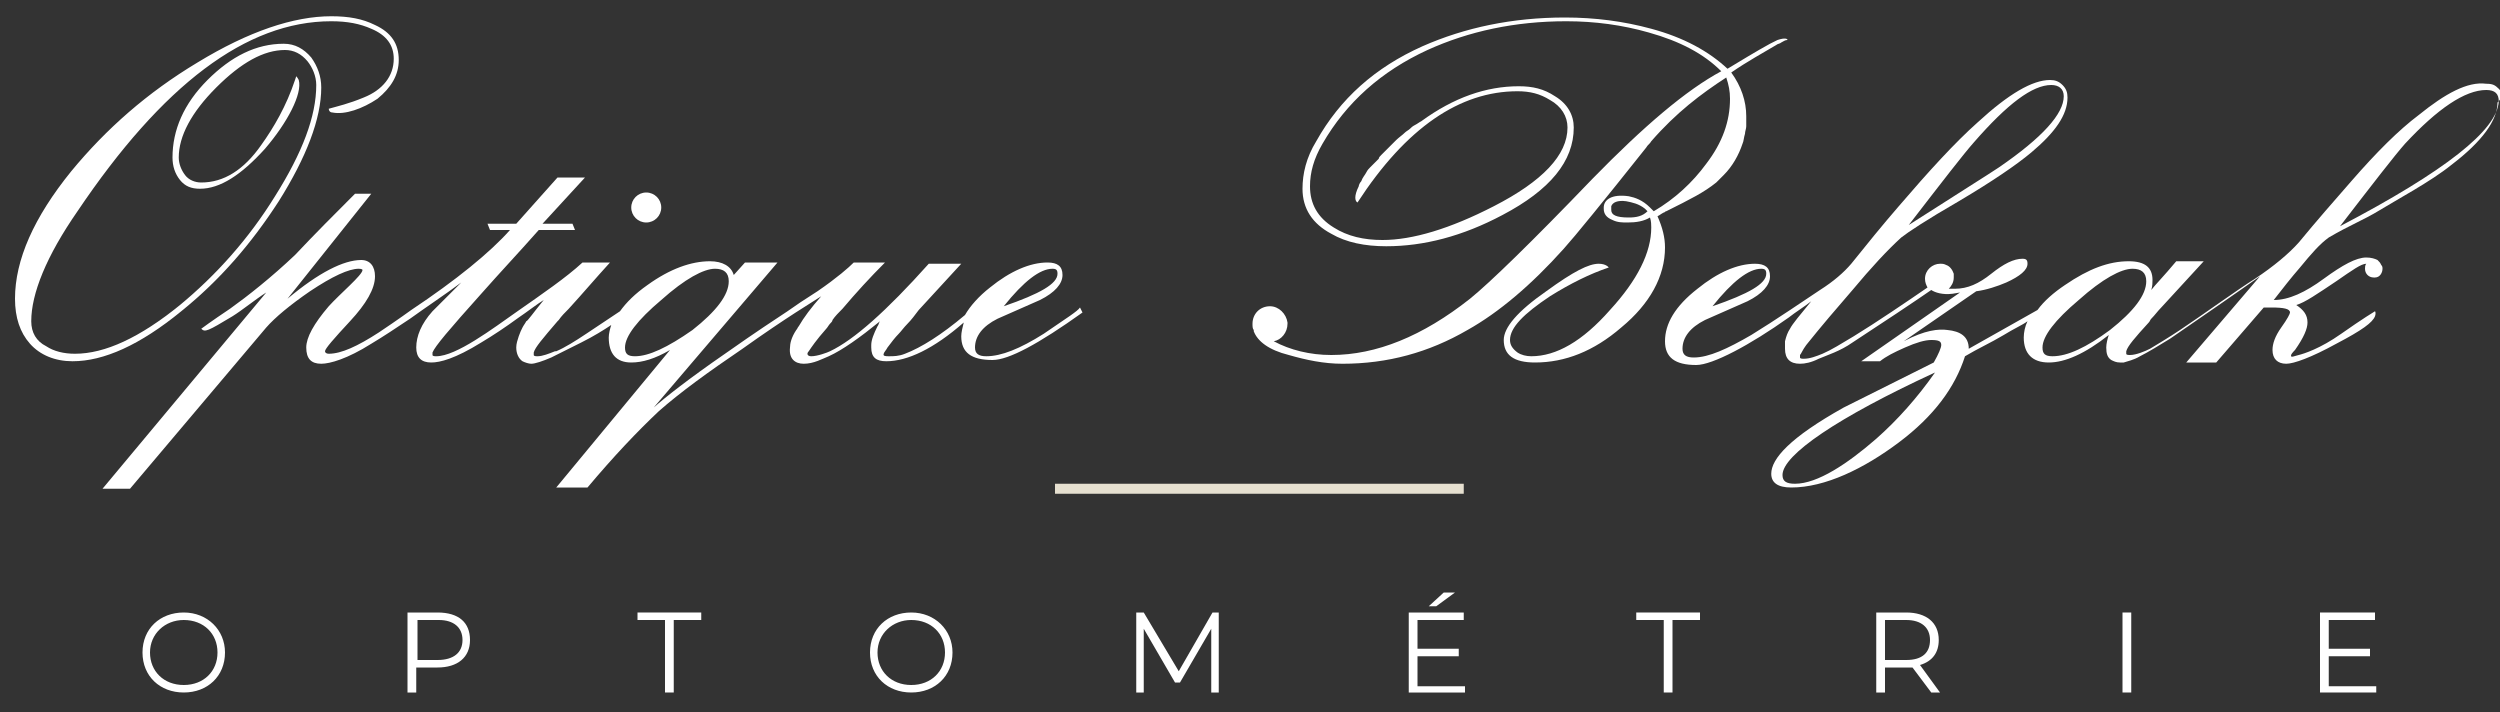<?xml version="1.0" encoding="utf-8"?>
<!-- Generator: Adobe Illustrator 19.1.0, SVG Export Plug-In . SVG Version: 6.00 Build 0)  -->
<svg version="1.1" id="Calque_1" xmlns="http://www.w3.org/2000/svg" xmlns:xlink="http://www.w3.org/1999/xlink" x="0px" y="0px"
	 viewBox="0 0 200 57" style="enable-background:new 0 0 200 57;" xml:space="preserve">
<rect x="0" y="0" width="200" height="57" fill="#333333" stroke="none"/>
<style type="text/css">
	.st0{fill:#FFFFFF;}
	.st1{fill:#E6E0D0;}
</style>
<g>
	<g>
		<g>
			<path class="st0" d="M22.3,16.1c2.2-3.5,3.4-6.6,3.4-9.1c0-0.9-0.3-1.7-0.8-2.4c-0.6-0.7-1.3-1.1-2.2-1.1c-2.2,0-4.2,1-6.1,2.9
				c-1.9,1.9-2.8,4-2.8,6.2c0,0.7,0.2,1.3,0.6,1.8c0.4,0.5,0.9,0.7,1.6,0.7c1.6,0,3.3-1.1,5.2-3.2c1.8-2.1,3-4.4,2.7-5.5
				c-0.1-0.2-0.2-0.3-0.2-0.3l-0.1,0.3c-0.7,2.1-1.7,3.8-2.7,5.2c-1.4,2-3,3-4.8,3c-0.5,0-1-0.2-1.3-0.6c-0.3-0.4-0.5-0.9-0.5-1.4
				c0-1.7,1-3.6,3-5.6c2-2,3.8-3,5.5-3c0.7,0,1.3,0.3,1.8,0.9c0.4,0.5,0.7,1.2,0.7,1.9c0,2.5-1.1,5.4-3.3,8.9
				c-2.1,3.4-4.7,6.3-7.6,8.7c-3.2,2.6-6,3.9-8.4,3.9c-0.9,0-1.7-0.2-2.3-0.6c-0.8-0.4-1.2-1.1-1.2-2c0-2.2,1.2-5.2,3.7-8.8
				C13,6.8,19.7,1.7,26.5,1.7c1.3,0,2.3,0.2,3.2,0.6c1.2,0.5,1.8,1.3,1.8,2.4c0,1.4-0.9,2.5-2.4,3.1c-1.2,0.5-2.1,0.7-2.8,0.9
				c0,0,0,0.3,0.3,0.3c1,0.2,2.4-0.3,3.6-1.1C31.3,7,31.9,6,31.9,4.8c0-1.3-0.6-2.2-1.9-2.8c-1-0.5-2.1-0.7-3.5-0.7
				c-3,0-6.6,1.2-10.7,3.7c-4,2.4-7.3,5.3-10.1,8.7c-3,3.7-4.5,7.1-4.5,10.2c0,1.5,0.4,2.7,1.2,3.6c0.8,0.9,2,1.4,3.4,1.4
				c2.5,0,5.4-1.3,8.7-4C17.6,22.4,20.1,19.5,22.3,16.1z"/>
			<circle class="st0" cx="51.7" cy="16.6" r="1.2"/>
			<path class="st0" d="M83.5,26.7c-1.9,1.2-3.4,1.8-4.6,1.8c-0.6,0-0.9-0.2-0.9-0.7c0-0.9,0.6-1.7,1.8-2.3c1.1-0.5,2.3-1,3.4-1.5
				c1.2-0.6,1.8-1.3,1.8-2c0-0.7-0.4-1-1.2-1c-1.4,0-3,0.7-4.6,2c-0.9,0.7-1.6,1.5-2,2.2c-1.9,1.6-3.5,2.6-4.8,3.1
				c-0.5,0.2-0.9,0.2-1.3,0.2c-0.2,0-0.5,0-0.4-0.2c0-0.1,0.2-0.3,0.3-0.5c0.3-0.4,0.6-0.8,0.9-1.1c0.2-0.2,0.4-0.5,0.7-0.8
				c0.3-0.3,0.6-0.7,0.9-1.1c1.1-1.2,2.3-2.5,3.4-3.7h-2.6c-3.4,3.8-6,6.1-7.9,7c-0.2,0.1-1,0.4-1.5,0.4c-0.3,0-0.4-0.2-0.2-0.4
				c0.2-0.3,0.6-0.9,1.4-1.8c0.1-0.1,0.2-0.3,0.3-0.4c0.1-0.1,0.2-0.2,0.2-0.3c0.2-0.3,0.5-0.6,0.8-0.9c1.1-1.3,2.2-2.5,3.4-3.7
				h-2.5c-0.4,0.4-1.3,1.2-2.9,2.3C64,24.2,64,24.2,63,24.9c-1.2,0.8-2.3,1.5-5,3.4c-2.9,2-4.8,3.5-5.7,4.3l9.9-11.6h-2.6L58.7,22
				c-0.2-0.7-0.9-1.1-1.9-1.1c-1.5,0-3.2,0.6-5,1.9c-1,0.7-1.7,1.4-2.2,2.1c-0.3,0.2-1.2,0.8-2.7,1.8c-0.9,0.6-1.7,1.1-2.4,1.4
				c0,0-0.1,0-0.1,0c-0.5,0.2-1,0.4-1.4,0.4c-0.1,0-0.3,0-0.3-0.1c0,0,0-0.1,0-0.2c0.1-0.4,0.7-1.1,1.9-2.5c0,0,0.1-0.1,0.1-0.1
				c0.2-0.3,0.5-0.6,0.8-0.9c1.1-1.2,2.2-2.5,3.3-3.7h-2.2c-1.3,1.2-3.2,2.5-5.2,3.9c-2,1.4-4.9,3.6-6.5,3.6c-0.1,0-0.3,0-0.3-0.1
				c0,0,0-0.1,0-0.2c0.2-0.5,1.3-1.8,3.9-4.7c1.5-1.7,3.1-3.4,4.6-5.1c2,0,2.9,0,2.9,0l-0.2-0.5h-2.4l3.4-3.7h-2.2l-3.3,3.7H39
				l0.2,0.5h1.6c-1.6,1.8-4.3,4-7.9,6.4c0,0-1.1,0.8-2.6,1.8c-1.7,1.1-3,1.7-4,1.7c-0.2,0-0.3-0.1-0.3-0.2c0-0.2,0.7-1,2-2.4
				c1.3-1.4,2-2.6,2-3.6c0-0.8-0.4-1.3-1.1-1.3c-1.4,0-3.4,1-5.9,3.1l6.7-8.4h-1.3c-1.6,1.6-3.2,3.2-4.8,4.9
				c-1.9,1.8-3.8,3.3-5.2,4.3c-1.5,1-2.3,1.6-2.3,1.6c0.3,0.3,0.5,0.2,2.5-1c0.8-0.5,1.9-1.4,2.7-1.9L8.2,39.1h2.2l10.9-12.9
				c0.7-0.8,1.9-1.8,3.5-2.9c1.8-1.2,3.1-1.8,3.9-1.8c0,0,0.3,0,0.3,0.1c0,0.4-1.8,1.9-2.7,2.9c-1.2,1.4-1.8,2.5-1.8,3.3
				c0,0.9,0.4,1.3,1.2,1.3c0.7,0,2.1-0.4,4-1.6c1-0.6,1.9-1.2,3.1-2c1.1-0.8,2.9-2,4.1-2.9c-0.8,0.8-1.6,1.6-2.3,2.3
				c-0.9,1-1.3,2-1.3,2.9c0,0.8,0.4,1.2,1.2,1.2c0.7,0,1.9-0.3,4-1.6c1-0.6,1.9-1.2,3-2c0.6-0.4,1.5-1.1,2-1.4
				c-0.9,1.1-1.3,1.7-1.4,1.7c-0.1,0.2-0.2,0.3-0.3,0.5c-0.1,0.2-0.2,0.4-0.3,0.7c-0.1,0.3-0.2,0.6-0.2,0.9c0,0.5,0.2,0.9,0.5,1.1
				c0.2,0.1,0.5,0.2,0.7,0.2c0.3,0,0.9-0.2,1.6-0.5c0.6-0.3,1.4-0.7,2.4-1.2c1-0.5,1.8-1,2.4-1.4c-0.1,0.3-0.2,0.7-0.2,1
				c0,1.3,0.6,2,1.8,2c0.9,0,1.9-0.3,3.1-1l-9.1,11H47c2.1-2.5,4-4.5,5.7-6.1c1.7-1.5,3.9-3.1,6.7-5c3.5-2.5,5.7-3.8,6.3-4.2
				c-0.8,0.9-1.4,1.7-1.8,2.4c-0.1,0.1-0.1,0.2-0.2,0.3c-0.4,0.6-0.5,1.1-0.5,1.4c-0.1,0.9,0.4,1.3,1.1,1.3c0.8,0,1.5-0.4,2-0.6
				c1.1-0.5,2.5-1.5,4.1-2.8c-0.1,0.1-0.1,0.3-0.2,0.4v0c-0.3,0.6-0.5,1.1-0.5,1.5c0,0.1,0,0.2,0,0.2c0,0.8,0.4,1.1,1.2,1.1
				c1.7,0,3.8-1,6.2-3.1c-0.1,0.4-0.2,0.8-0.2,1.1c0,1.3,0.8,1.9,2.5,1.9c1.3,0,3.7-1.3,7.2-3.8l-0.2-0.4
				C86.2,24.9,85.4,25.4,83.5,26.7z M84.2,21.5c0.3,0,0.4,0.1,0.4,0.4c0,0.8-1.4,1.6-4.3,2.6C81.9,22.5,83.2,21.5,84.2,21.5z
				 M50.8,28.5c-0.6,0-0.8-0.2-0.8-0.7c0-0.9,1-2.2,2.9-3.8c1.9-1.7,3.4-2.5,4.3-2.5c0.7,0,1.1,0.3,1.1,1c0,1.1-1,2.4-2.9,3.9
				C53.4,27.8,51.9,28.5,50.8,28.5z"/>
			<path class="st0" d="M142.2,3.2c-0.2,0.1-0.4,0.2-0.6,0.3c-1.1,0.6-2.4,1.4-3.4,2c-1.5-1.4-3.5-2.5-6.1-3.2
				c-2.2-0.6-4.5-0.9-6.9-0.9c-4.2,0-8,0.8-11.4,2.3c-3.8,1.7-6.6,4.2-8.5,7.6c-0.8,1.3-1.1,2.6-1.1,3.8c0,1.6,0.8,2.8,2.3,3.6
				c1.2,0.7,2.7,1,4.4,1c3,0,6.1-0.8,9.3-2.5c3.8-2,5.7-4.3,5.7-7c0-1-0.5-1.9-1.5-2.5c-0.9-0.6-1.8-0.8-2.9-0.8
				c-2.6,0-5.2,0.9-7.8,2.8c-0.2,0.1-0.3,0.2-0.5,0.3c-0.2,0.1-0.3,0.2-0.4,0.3c0,0,0,0,0,0c-0.1,0.1-0.3,0.2-0.4,0.3
				c-0.2,0.2-0.5,0.4-0.7,0.6c-0.1,0.1-0.1,0.1-0.2,0.2c-0.1,0.1-0.2,0.2-0.3,0.3c-0.1,0.1-0.2,0.2-0.4,0.4
				c-0.1,0.1-0.2,0.2-0.3,0.3c-0.1,0.1-0.2,0.2-0.2,0.3c0,0,0,0-0.1,0.1c-0.1,0.1-0.2,0.2-0.3,0.3c-0.1,0.1-0.2,0.2-0.3,0.3
				c-0.1,0.1-0.2,0.2-0.3,0.4c-0.1,0.2-0.3,0.4-0.4,0.7c-0.1,0.1-0.2,0.3-0.2,0.4c-0.4,0.8-0.3,1.2-0.1,1.3l0,0
				c3.9-6,8.2-8.9,12.8-8.9c1,0,1.8,0.2,2.6,0.7c0.9,0.5,1.4,1.3,1.4,2.2c0,2.2-2,4.3-5.9,6.3c-3.5,1.8-6.5,2.7-8.9,2.7
				c-1.5,0-2.8-0.3-3.9-1c-1.3-0.8-1.9-1.9-1.9-3.3c0-1.1,0.3-2.2,1-3.4c1.9-3.3,4.7-5.8,8.4-7.5c3.3-1.5,7-2.3,11.1-2.3
				c2.3,0,4.5,0.3,6.6,0.9c2.5,0.7,4.4,1.7,5.8,3.1c-2.8,1.5-6.2,4.4-10.3,8.6c-4.9,5.1-8.2,8.3-9.8,9.6c-3.8,3-7.5,4.5-11.1,4.5
				c-1.7,0-3.3-0.4-4.6-1.1c0.6-0.1,1.1-0.7,1.1-1.4c0,0,0-0.1,0-0.1c-0.1-0.7-0.7-1.3-1.4-1.3c-0.8,0-1.4,0.6-1.4,1.4c0,0,0,0,0,0
				c0,0.2,0,0.4,0.1,0.5c0,0,0,0,0,0.1c0.3,0.8,1.2,1.5,2.8,1.9c1.4,0.4,2.8,0.7,4.3,0.7c3.6,0,6.9-0.9,10-2.7
				c2.5-1.4,5.1-3.6,7.7-6.5c0.9-1,3.1-3.7,6.6-8.1c0.1-0.2,0.3-0.3,0.4-0.5c2-2.3,4-3.8,6-5.1c0.2,0.6,0.3,1.1,0.3,1.7
				c0,1.8-0.6,3.5-1.9,5.2c-1.1,1.5-2.5,2.8-4.2,3.8c0,0-0.1-0.1-0.1-0.1c0,0,0,0-0.1-0.1c0,0,0,0-0.1-0.1c-0.6-0.6-1.2-0.8-1.7-0.9
				c-1.4-0.2-2,0.3-2,0.9c0,0,0,0.1,0,0.1c0,0.4,0.2,0.7,0.7,0.9c0.4,0.2,0.8,0.2,1.2,0.2c0.7,0,1.3-0.1,1.8-0.4
				c0.1,0.3,0.1,0.6,0.1,0.8c0,2-1.1,4.2-3.3,6.6c-2.2,2.5-4.3,3.7-6.3,3.7c-0.4,0-0.8-0.1-1.1-0.3c-0.4-0.3-0.6-0.6-0.6-1
				c0-1,1.1-2.1,3.2-3.5c1.6-1,3.2-1.8,4.7-2.3c0,0-0.2-0.3-0.8-0.3c-0.8,0-2,0.6-4.2,2.2c-2.3,1.6-3.4,2.9-3.4,3.9
				c0,1.2,0.8,1.8,2.5,1.8c2.4,0,4.7-0.9,6.9-2.8c2.3-1.9,3.5-4.1,3.5-6.4c0-0.8-0.2-1.6-0.6-2.5c0.2-0.1,0.3-0.2,0.5-0.3
				c0.1,0,0.1-0.1,0.2-0.1c2-1,3-1.5,4-2.3c0,0,0.1-0.1,0.1-0.1s0.1-0.1,0.1-0.1c0.1-0.1,0.2-0.2,0.2-0.2c0.1-0.1,0.1-0.1,0.2-0.2
				c0.7-0.7,1.2-1.6,1.5-2.5c0.1-0.2,0.1-0.5,0.2-0.8c0-0.2,0.1-0.4,0.1-0.6c0-0.1,0-0.2,0-0.4c0-0.1,0-0.3,0-0.4
				c0-1.2-0.4-2.4-1.2-3.5c1.3-0.9,2.6-1.6,3.6-2.2c0.1-0.1,0.3-0.1,0.4-0.2c0.2-0.1,0.3-0.2,0.5-0.2C143,3.1,142.8,3,142.2,3.2z
				 M130.3,17.4c-1,0-1.4-0.2-1.4-0.6c0,0,0,0,0-0.1c0,0,0,0,0-0.1c0,0,0,0,0-0.1c0.1-0.3,0.5-0.5,1.2-0.4c0.5,0.1,1,0.2,1.5,0.6
				c0,0,0.1,0.1,0.1,0.1c0,0,0.1,0.1,0.1,0.1C131.4,17.3,130.9,17.4,130.3,17.4z"/>
			<path class="st0" d="M199.9,7.1c-0.3-0.3-0.5-0.4-1-0.4c-1.5-0.2-3.3,0.8-5.4,2.5c-1.6,1.2-3.4,3-5.4,5.3
				c-1.4,1.6-2.8,3.2-4.2,4.9c-0.8,0.9-2,1.9-3.5,2.9c-1.3,0.8-4.2,2.9-6,4.1c-0.9,0.6-1.9,1.2-2.4,1.5c-0.4,0.2-1.1,0.5-1.6,0.5
				c-0.1,0-0.3,0-0.3-0.1c0,0,0-0.1,0-0.2c0.1-0.4,0.7-1.1,1.8-2.3c0.1-0.1,0.1-0.2,0.2-0.3c0.3-0.3,0.5-0.6,0.8-0.9
				c1.1-1.2,2.3-2.5,3.4-3.7h-2.2c-1,1.2-1.7,1.9-2,2.3c0.1-0.3,0.1-0.6,0.1-0.8c0-1-0.6-1.5-1.9-1.5c-1.6,0-3.2,0.6-5.1,1.9
				c-0.9,0.6-1.7,1.3-2.2,2l0,0l-5.5,3.1c0-1-0.7-1.4-1.7-1.5c-0.7-0.1-1.8,0-3.5,0.9l5.8-4c0.8-0.1,1.7-0.4,2.4-0.7
				c1.1-0.5,1.7-1,1.7-1.5c0-0.3-0.1-0.4-0.4-0.4c-0.7,0-1.5,0.4-2.5,1.2c-1,0.8-1.9,1.2-2.9,1.2c-0.2,0-0.3,0-0.5,0
				c0.2-0.2,0.4-0.5,0.4-0.9c0-0.1,0-0.2,0-0.3c0,0,0,0,0,0c-0.1-0.3-0.3-0.6-0.6-0.7c-0.2-0.1-0.3-0.1-0.5-0.1
				c-0.6,0-1.2,0.5-1.2,1.2c0,0.3,0.1,0.5,0.2,0.7c-1.6,1.1-4.1,2.8-5.9,3.9c-1,0.6-1.8,1.1-2.5,1.4c-0.5,0.2-1,0.4-1.5,0.4
				c-0.1,0-0.3,0-0.3-0.1c0,0,0-0.1,0-0.2c0.1-0.1,0.2-0.4,0.5-0.8c1.2-1.5,2.4-2.9,3.7-4.4c1.5-1.8,2.8-3.2,3.9-4.2
				c0.5-0.4,2-1.4,4.6-2.9c2.7-1.6,4.6-2.9,5.8-3.9c1.9-1.6,2.9-3,2.9-4.4c0-0.4-0.1-0.7-0.4-1c-0.3-0.3-0.6-0.4-1-0.4
				c-1.4,0-3.3,1.1-5.8,3.4c-1.8,1.6-3.9,3.9-6.3,6.7c-1.3,1.5-2.6,3.1-3.8,4.6c-0.6,0.7-1.4,1.4-2.5,2.1c-0.9,0.6-3.7,2.5-5.5,3.6
				c-1.9,1.1-3.4,1.8-4.6,1.8c-0.6,0-0.9-0.2-0.9-0.7c0-0.9,0.6-1.7,1.8-2.3c1.1-0.5,2.3-1,3.4-1.5c1.2-0.6,1.8-1.3,1.8-2
				c0-0.7-0.4-1-1.2-1c-1.4,0-3,0.7-4.6,2c-1.8,1.4-2.6,2.8-2.6,4.2c0,1.3,0.8,1.9,2.5,1.9c1.3,0,4.3-1.6,7.4-3.8
				c0.5-0.4,1.3-0.9,1.8-1.3c-0.9,1.1-1.5,1.8-1.7,2.2c-0.2,0.3-0.3,0.6-0.4,1c0,0,0,0.1,0,0.1c0,0,0,0,0,0l0,0.1c0,0.1,0,0.2,0,0.4
				c0,0.8,0.4,1.2,1.2,1.2c0.4,0,0.9-0.1,1.5-0.4c0.7-0.3,1.7-0.6,2.7-1.3c2-1.3,5.3-3.5,6.3-4.2c0.3,0.2,0.9,0.4,1.7,0.3l0.6-0.1
				l-7.9,5.5h1.5c0.5-0.4,1.1-0.7,2-1.1c0.9-0.4,1.6-0.6,2.1-0.6c0.6,0,0.8,0.1,0.8,0.4c0,0.2-0.2,0.7-0.6,1.4
				c-2.4,1.2-4.8,2.4-7.2,3.6c-4.3,2.4-5.8,4.1-5.8,5.3c0,0.7,0.5,1.1,1.6,1.1c2.7,0,5.8-1.5,8.6-3.6c2.8-2.1,4.5-4.4,5.3-6.9
				c1-0.6,2.1-1.1,3.1-1.7c0.8-0.5,1.5-0.8,1.9-1.1c-0.2,0.4-0.3,0.9-0.3,1.3c0,1.3,0.7,2,2,2c1.3,0,2.9-0.7,4.8-2.2c0,0,0,0,0,0
				c-0.1,0.3-0.2,0.7-0.2,1c0,0.5,0.1,0.8,0.4,1c0,0,0,0,0,0c0.2,0.1,0.4,0.2,0.7,0.2c0.1,0,0.2,0,0.3,0c0.3-0.1,0.8-0.2,1.3-0.5
				c0.6-0.3,1.6-0.9,2.4-1.4c1.9-1.3,5.8-4,7.2-5l-5.9,6.9l2.4,0l3.8-4.4l0.6,0c1,0,1.5,0.1,1.5,0.4c0,0.1-0.2,0.5-0.7,1.2
				c-0.5,0.7-0.7,1.3-0.7,1.8c0,0.7,0.4,1.1,1.1,1.1c0.6,0,2-0.5,4-1.6c2.1-1.1,2.9-1.7,3.1-2.2c0.1-0.3,0-0.4,0-0.4s-1,0.6-2.7,1.8
				s-3,1.6-3.4,1.7c-0.4,0.1-0.6,0.2-0.6,0.1c-0.1-0.1,0.2-0.4,0.3-0.5c0.7-1,1-1.7,1-2.2c0-0.6-0.3-1-0.9-1.4
				c0.7-0.2,1.7-0.9,3.2-1.9c1.3-0.9,2-1.4,2.4-1.4c-0.1,0.1-0.1,0.3-0.1,0.4c0,0.4,0.3,0.7,0.7,0.7c0,0,0.1,0,0.1,0
				c0.4,0,0.6-0.4,0.6-0.7c0-0.1,0-0.2-0.1-0.3c-0.1-0.2-0.1-0.2-0.3-0.4c-0.2-0.1-0.5-0.2-0.9-0.2c-0.8,0-1.9,0.6-3.4,1.7
				c-1.5,1.1-2.8,1.7-4,1.7c0.7-0.9,1.4-1.8,2.1-2.6c0.9-1.1,1.6-1.9,2.3-2.4c1.7-1,2.8-1.4,4.1-2.2s4.1-2.3,5.7-3.6
				c2.5-1.9,3.7-3.6,3.7-5C200.3,7.7,200.2,7.4,199.9,7.1z M157.9,11.4c2.7-3.1,4.7-4.6,6.2-4.6c0.6,0,1,0.3,1,0.9
				c0,1.4-1.7,3.3-5.2,5.7c-0.9,0.6-3.3,2.1-7.2,4.6C155.4,14.5,157.1,12.3,157.9,11.4z M140.9,21.5c0.3,0,0.4,0.1,0.4,0.4
				c0,0.8-1.4,1.6-4.3,2.6C138.6,22.5,139.9,21.5,140.9,21.5z M150.1,35.1c-2.3,2-4.7,3.6-6.5,3.6c-0.7,0-1-0.2-1-0.7
				c0-1.6,4.4-4.6,12.2-8.2C153.4,31.8,151.8,33.6,150.1,35.1z M168.8,26.4c-1.9,1.4-3.4,2.1-4.6,2.1c-0.6,0-0.8-0.2-0.8-0.7
				c0-0.9,1-2.2,2.9-3.8c1.9-1.7,3.4-2.5,4.3-2.5c0.7,0,1.1,0.3,1.1,1C171.7,23.6,170.7,24.9,168.8,26.4z M187.2,18.1
				c2.7-3.5,4.4-5.7,5.2-6.6c2.6-2.8,4.8-4.3,6.5-4.3c0.7,0,1,0.3,1,0.9C199.8,10.4,195.6,13.7,187.2,18.1z"/>
		</g>
		<g>
			<path class="st0" d="M11.4,52.2c0-1.9,1.4-3.2,3.3-3.2c1.9,0,3.3,1.4,3.3,3.2c0,1.9-1.4,3.2-3.3,3.2
				C12.8,55.4,11.4,54.1,11.4,52.2z M17.4,52.2c0-1.5-1.1-2.6-2.7-2.6c-1.5,0-2.7,1.1-2.7,2.6c0,1.5,1.1,2.6,2.7,2.6
				C16.3,54.8,17.4,53.7,17.4,52.2z"/>
			<path class="st0" d="M37.6,51.2c0,1.4-1,2.2-2.6,2.2h-1.7v2h-0.7V49H35C36.7,49,37.6,49.8,37.6,51.2z M37,51.2
				c0-1-0.7-1.6-1.9-1.6h-1.7v3.2H35C36.3,52.8,37,52.2,37,51.2z"/>
			<path class="st0" d="M53.2,49.6H51V49h5.1v0.6h-2.2v5.8h-0.7V49.6z"/>
			<path class="st0" d="M69.6,52.2c0-1.9,1.4-3.2,3.3-3.2c1.9,0,3.3,1.4,3.3,3.2c0,1.9-1.4,3.2-3.3,3.2C71,55.4,69.6,54.1,69.6,52.2
				z M75.6,52.2c0-1.5-1.1-2.6-2.7-2.6c-1.5,0-2.7,1.1-2.7,2.6c0,1.5,1.1,2.6,2.7,2.6C74.5,54.8,75.6,53.7,75.6,52.2z"/>
			<path class="st0" d="M97.5,49v6.4h-0.6v-5.1l-2.5,4.3H94l-2.5-4.3v5.1h-0.6V49h0.6l2.8,4.7L97,49H97.5z"/>
			<path class="st0" d="M117.2,54.8v0.6h-4.5V49h4.4v0.6h-3.7v2.3h3.3v0.6h-3.3v2.4H117.2z M114.9,48.5h-0.6l1.2-1.1h0.9L114.9,48.5
				z"/>
			<path class="st0" d="M133.1,49.6h-2.2V49h5.1v0.6h-2.2v5.8h-0.7V49.6z"/>
			<path class="st0" d="M154.5,55.4l-1.5-2c-0.2,0-0.3,0-0.5,0h-1.7v2h-0.7V49h2.4c1.6,0,2.6,0.8,2.6,2.2c0,1-0.5,1.7-1.5,2l1.6,2.2
				H154.5z M154.4,51.2c0-1-0.7-1.6-1.9-1.6h-1.7v3.2h1.7C153.8,52.8,154.4,52.2,154.4,51.2z"/>
			<path class="st0" d="M169.8,49h0.7v6.4h-0.7V49z"/>
			<path class="st0" d="M190.1,54.8v0.6h-4.5V49h4.4v0.6h-3.7v2.3h3.3v0.6h-3.3v2.4H190.1z"/>
		</g>
	</g>
	<g>
		<rect x="84.4" y="38.7" class="st1" width="32.7" height="0.8"/>
	</g>
</g>
</svg>
